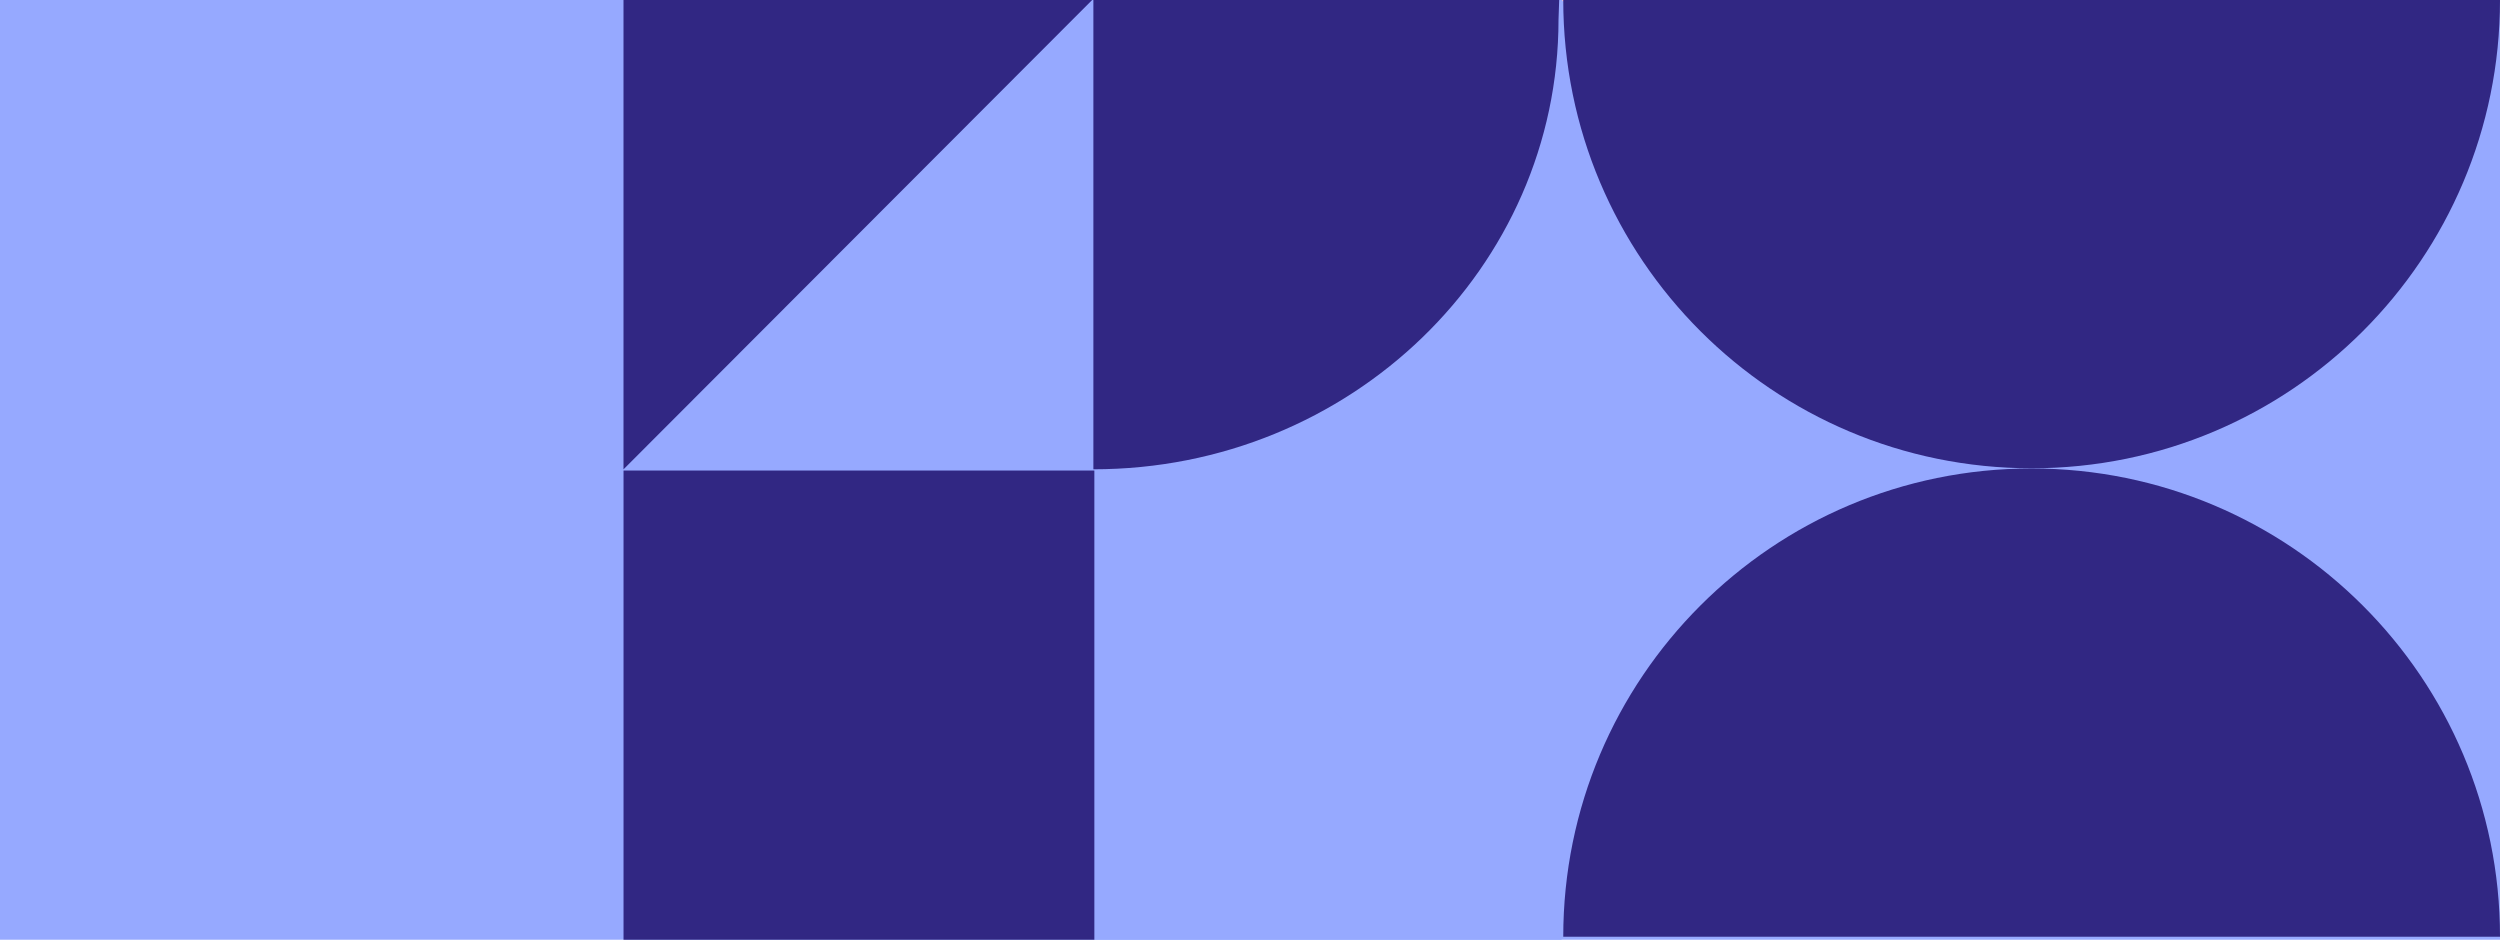 <svg width="830" height="312" viewBox="0 0 830 312" fill="none" xmlns="http://www.w3.org/2000/svg">
<g clip-path="url(#clip0_5085_12951)">
<rect width="830" height="312" transform="translate(830 312) rotate(-180)" fill="#96A9FF"/>
<path d="M829.454 -217.94L798.929 -217.94L798.929 -248.51L829.454 -248.51L829.454 -217.94ZM798.397 -217.94L767.871 -217.94L767.871 -248.51L798.397 -248.51L798.397 -217.94ZM767.325 -217.94L736.8 -217.94L736.8 -248.51L767.325 -248.51L767.325 -217.94ZM736.267 -217.94L705.742 -217.94L705.742 -248.51L736.267 -248.51L736.267 -217.94ZM705.196 -217.94L674.671 -217.94L674.671 -248.51L705.196 -248.51L705.196 -217.94ZM674.138 -217.94L643.613 -217.94L643.613 -248.51L674.138 -248.51L674.138 -217.94ZM643.067 -217.94L612.541 -217.94L612.541 -248.51L643.067 -248.51L643.067 -217.94ZM612.009 -217.94L581.484 -217.94L581.484 -248.51L612.009 -248.51L612.009 -217.94ZM580.938 -217.94L550.412 -217.94L550.412 -248.51L580.938 -248.51L580.938 -217.94ZM549.88 -217.94L519.354 -217.94L519.354 -248.51L549.88 -248.51L549.88 -217.94ZM829.454 -186.837L798.929 -186.837L798.929 -217.407L829.454 -217.407L829.454 -186.837ZM798.397 -186.837L767.871 -186.837L767.871 -217.407L798.397 -217.407L798.397 -186.837ZM767.325 -186.837L736.8 -186.837L736.8 -217.407L767.325 -217.407L767.325 -186.837ZM736.267 -186.837L705.742 -186.837L705.742 -217.407L736.267 -217.407L736.267 -186.837ZM705.196 -186.837L674.671 -186.837L674.671 -217.407L705.196 -217.407L705.196 -186.837ZM674.138 -186.837L643.613 -186.837L643.613 -217.407L674.138 -217.407L674.138 -186.837ZM643.067 -186.837L612.541 -186.837L612.541 -217.407L643.067 -217.407L643.067 -186.837ZM612.009 -186.837L581.484 -186.837L581.484 -217.407L612.009 -217.407L612.009 -186.837ZM580.938 -186.837L550.412 -186.837L550.412 -217.407L580.938 -217.407L580.938 -186.837ZM549.88 -186.837L519.354 -186.837L519.354 -217.407L549.88 -217.407L549.88 -186.837ZM829.454 -155.721L798.929 -155.721L798.929 -186.291L829.454 -186.291L829.454 -155.721ZM798.397 -155.721L767.871 -155.721L767.871 -186.291L798.397 -186.291L798.397 -155.721ZM767.325 -155.721L736.8 -155.721L736.8 -186.291L767.325 -186.291L767.325 -155.721ZM736.267 -155.721L705.742 -155.721L705.742 -186.291L736.267 -186.291L736.267 -155.721ZM705.196 -155.721L674.671 -155.721L674.671 -186.291L705.196 -186.291L705.196 -155.721ZM674.138 -155.721L643.613 -155.721L643.613 -186.291L674.138 -186.291L674.138 -155.721ZM643.067 -155.721L612.541 -155.721L612.541 -186.291L643.067 -186.291L643.067 -155.721ZM612.009 -155.721L581.484 -155.721L581.484 -186.291L612.009 -186.291L612.009 -155.721ZM580.938 -155.721L550.412 -155.721L550.412 -186.291L580.938 -186.291L580.938 -155.721ZM549.88 -155.721L519.354 -155.721L519.354 -186.291L549.88 -186.291L549.88 -155.721ZM829.454 -124.618L798.929 -124.618L798.929 -155.188L829.454 -155.188L829.454 -124.618ZM798.397 -124.618L767.871 -124.618L767.871 -155.188L798.397 -155.188L798.397 -124.618ZM767.325 -124.618L736.8 -124.618L736.8 -155.188L767.325 -155.188L767.325 -124.618ZM736.267 -124.618L705.742 -124.618L705.742 -155.188L736.267 -155.188L736.267 -124.618ZM705.196 -124.618L674.671 -124.618L674.671 -155.188L705.196 -155.188L705.196 -124.618ZM674.138 -124.618L643.613 -124.618L643.613 -155.188L674.138 -155.188L674.138 -124.618ZM643.067 -124.618L612.541 -124.618L612.541 -155.188L643.067 -155.188L643.067 -124.618ZM612.009 -124.618L581.484 -124.618L581.484 -155.188L612.009 -155.188L612.009 -124.618ZM580.938 -124.618L550.412 -124.618L550.412 -155.188L580.938 -155.188L580.938 -124.618ZM549.88 -124.618L519.354 -124.618L519.354 -155.188L549.88 -155.188L549.88 -124.618ZM829.454 -93.502L798.929 -93.502L798.929 -124.072L829.454 -124.072L829.454 -93.502ZM798.397 -93.502L767.871 -93.502L767.871 -124.072L798.397 -124.072L798.397 -93.502ZM767.325 -93.502L736.8 -93.502L736.8 -124.072L767.325 -124.072L767.325 -93.502ZM736.267 -93.502L705.742 -93.502L705.742 -124.072L736.267 -124.072L736.267 -93.502ZM705.196 -93.502L674.671 -93.502L674.671 -124.072L705.196 -124.072L705.196 -93.502ZM674.138 -93.502L643.613 -93.502L643.613 -124.072L674.138 -124.072L674.138 -93.502ZM643.067 -93.502L612.541 -93.502L612.541 -124.072L643.067 -124.072L643.067 -93.502ZM612.009 -93.502L581.484 -93.502L581.484 -124.072L612.009 -124.072L612.009 -93.502ZM580.938 -93.502L550.412 -93.502L550.412 -124.072L580.938 -124.072L580.938 -93.502ZM549.88 -93.502L519.354 -93.502L519.354 -124.072L549.88 -124.072L549.88 -93.502ZM829.454 -62.399L798.929 -62.399L798.929 -92.969L829.454 -92.969L829.454 -62.399ZM798.397 -62.399L767.871 -62.399L767.871 -92.969L798.397 -92.969L798.397 -62.399ZM767.325 -62.399L736.8 -62.399L736.8 -92.969L767.325 -92.969L767.325 -62.399ZM736.267 -62.399L705.742 -62.399L705.742 -92.969L736.267 -92.969L736.267 -62.399ZM705.196 -62.399L674.671 -62.399L674.671 -92.969L705.196 -92.969L705.196 -62.399ZM674.138 -62.399L643.613 -62.399L643.613 -92.969L674.138 -92.969L674.138 -62.399ZM643.067 -62.399L612.541 -62.399L612.541 -92.969L643.067 -92.969L643.067 -62.399ZM612.009 -62.399L581.484 -62.399L581.484 -92.969L612.009 -92.969L612.009 -62.399ZM580.938 -62.399L550.412 -62.399L550.412 -92.969L580.938 -92.969L580.938 -62.399ZM549.88 -62.399L519.354 -62.399L519.354 -92.969L549.88 -92.969L549.88 -62.399ZM829.454 -31.282L798.929 -31.282L798.929 -61.852L829.454 -61.852L829.454 -31.282ZM798.397 -31.282L767.871 -31.282L767.871 -61.852L798.397 -61.852L798.397 -31.282ZM767.325 -31.282L736.8 -31.282L736.8 -61.852L767.325 -61.852L767.325 -31.282ZM736.267 -31.282L705.742 -31.282L705.742 -61.852L736.267 -61.852L736.267 -31.282ZM705.196 -31.282L674.671 -31.282L674.671 -61.852L705.196 -61.852L705.196 -31.282ZM674.138 -31.282L643.613 -31.282L643.613 -61.852L674.138 -61.852L674.138 -31.282ZM643.067 -31.282L612.541 -31.282L612.541 -61.852L643.067 -61.852L643.067 -31.282ZM612.009 -31.282L581.484 -31.282L581.484 -61.852L612.009 -61.852L612.009 -31.282ZM580.938 -31.282L550.412 -31.282L550.412 -61.852L580.938 -61.852L580.938 -31.282ZM549.88 -31.282L519.354 -31.282L519.354 -61.852L549.88 -61.852L549.88 -31.282ZM829.454 -0.179L798.929 -0.179L798.929 -30.749L829.454 -30.749L829.454 -0.179ZM798.397 -0.179L767.871 -0.179L767.871 -30.749L798.397 -30.749L798.397 -0.179ZM767.325 -0.179L736.8 -0.179L736.8 -30.749L767.325 -30.749L767.325 -0.179ZM736.267 -0.179L705.742 -0.179L705.742 -30.749L736.267 -30.749L736.267 -0.179ZM705.196 -0.179L674.671 -0.179L674.671 -30.749L705.196 -30.749L705.196 -0.179ZM674.138 -0.179L643.613 -0.179L643.613 -30.749L674.138 -30.749L674.138 -0.179ZM643.067 -0.179L612.541 -0.179L612.541 -30.749L643.067 -30.749L643.067 -0.179ZM612.009 -0.179L581.484 -0.179L581.484 -30.749L612.009 -30.749L612.009 -0.179ZM580.938 -0.179L550.412 -0.179L550.412 -30.749L580.938 -30.749L580.938 -0.179ZM549.88 -0.179L519.354 -0.179L519.354 -30.749L549.88 -30.749L549.88 -0.179ZM830 0.367L830 -276.295L829.454 -276.295L829.454 -249.057L798.929 -249.057L798.929 -276.295L798.383 -276.295L798.383 -249.057L767.858 -249.057L767.858 -276.295L767.312 -276.295L767.312 -249.057L736.786 -249.057L736.786 -276.295L736.241 -276.295L736.241 -249.057L705.715 -249.057L705.715 -276.295L705.17 -276.295L705.17 -249.057L674.644 -249.057L674.644 -276.295L674.098 -276.295L674.098 -249.057L643.573 -249.057L643.573 -276.295L643.027 -276.295L643.027 -249.057L612.502 -249.057L612.502 -276.295L611.956 -276.295L611.956 -249.057L581.43 -249.057L581.43 -276.295L580.885 -276.295L580.885 -249.057L550.359 -249.057L550.359 -276.295L549.814 -276.295L549.813 -249.057L519.288 -249.057L519.288 -276.295L518.742 -276.295L518.742 0.367L830 0.367Z" fill="#FCE0BD"/>
<path d="M830 -155.388C744.052 -155.388 674.365 -225.176 674.365 -311.249C674.365 -268.206 656.946 -229.241 628.776 -201.03C600.605 -172.832 561.696 -155.374 518.716 -155.374C561.683 -155.374 600.605 -137.931 628.776 -109.733C656.933 -81.521 674.364 -42.556 674.364 0.487C674.364 -42.556 691.783 -81.521 719.94 -109.733C748.11 -137.931 787.019 -155.374 830 -155.374" fill="#FCA0BD"/>
<path d="M518.81 0.354L674.365 0.354L674.365 -276.295L518.81 -276.295L518.81 0.354Z" fill="#FCA0BD"/>
<path d="M674.405 -155.388C588.457 -155.388 518.769 -225.176 518.769 -311.249L518.769 0.474C518.769 -42.569 536.188 -81.535 564.358 -109.746C592.528 -137.944 631.437 -155.388 674.418 -155.388" fill="#312783"/>
<path d="M364.158 0.354L207.618 -156.414L207.618 0.354L364.158 0.354Z" fill="#96A9FF"/>
<path d="M519 311H830C830 225.126 760.403 155.53 674.47 155.53C588.537 155.53 519 225.126 519 311Z" fill="#312783"/>
<path d="M830 -0H519C519 85.873 588.597 155.47 674.53 155.47C760.463 155.47 830 85.873 830 -0Z" fill="#312783"/>
<path d="M363.235 312.248L363.235 156.426L518.83 312.248L363.235 312.248Z" fill="#96A9FF"/>
<path d="M517.427 6.478C517.427 88.947 448.289 155.804 363 155.804L363 -1.35199e-05L517.65 0L517.427 6.478Z" fill="#312783"/>
<path d="M207.012 312.248L363.326 312.248L363.326 156.213L207.012 156.213L207.012 312.248Z" fill="#312783"/>
<path d="M362.596 0L207 -1.36026e-05L207 155.822L362.596 0Z" fill="#312783"/>
</g>
<defs>
<clipPath id="clip0_5085_12951">
<rect width="830" height="312" fill="white" transform="translate(830 312) rotate(-180)"/>
</clipPath>
</defs>
</svg>
